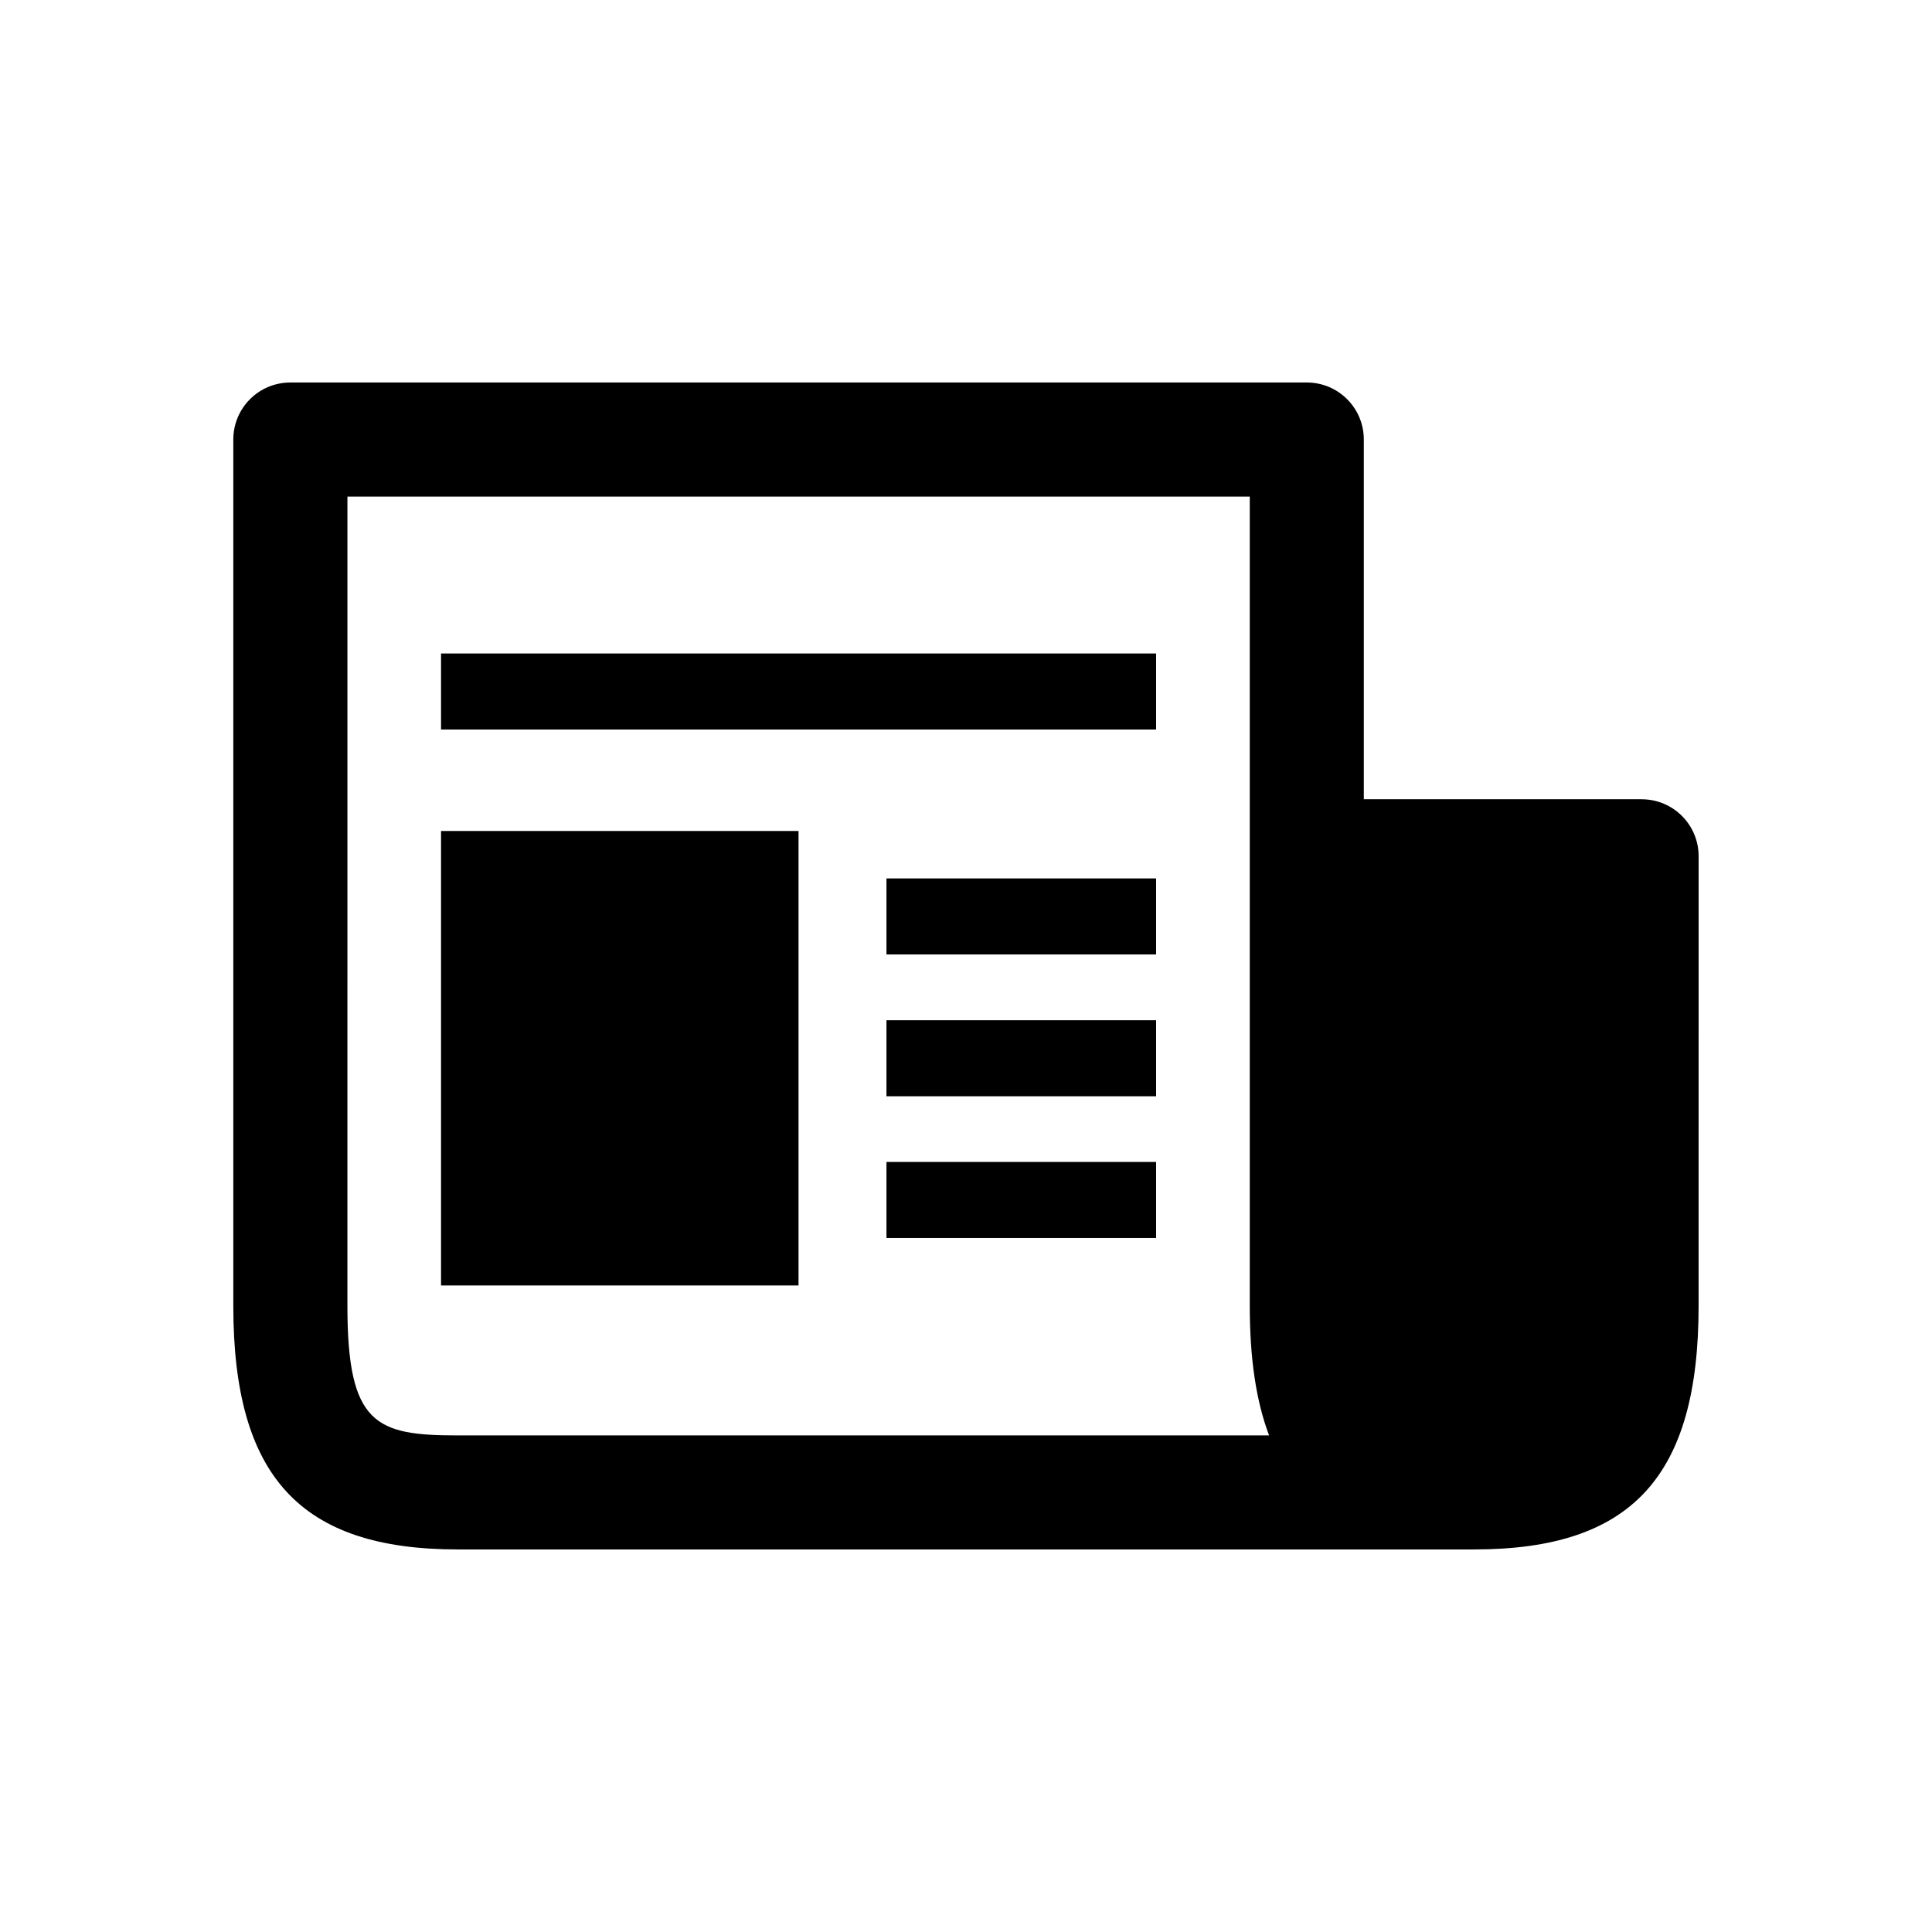 <?xml version="1.0" encoding="UTF-8"?>
<!-- Uploaded to: ICON Repo, www.svgrepo.com, Generator: ICON Repo Mixer Tools -->
<svg fill="#000000" width="800px" height="800px" version="1.1" viewBox="144 144 512 512" xmlns="http://www.w3.org/2000/svg">
 <g>
  <path d="m579.05 355.81h-73.625v-95.332c0-8.363-6.769-15.113-15.113-15.113l-269.37 0.004c-8.363 0-15.113 6.75-15.113 15.113v229.61c0 45.242 17.793 64.527 59.469 64.527h269.38c41.684 0 59.469-19.285 59.469-64.527l0.004-119.16c0.02-8.344-6.734-15.117-15.098-15.117zm-313.74 168.59c-21.664 0-29.242-2.812-29.242-34.301l0.004-214.5h239.13v214.49c0 13.773 1.652 25.148 5.117 34.301h-215.01z"/>
  <path d="m260.88 317.18h189.5v20.152h-189.5z"/>
  <path d="m378.92 376.79h71.461v20.152h-71.461z"/>
  <path d="m378.92 451.93h71.461v20.152h-71.461z"/>
  <path d="m378.92 414.37h71.461v20.152h-71.461z"/>
  <path d="m260.88 364.22h94.738v120.44h-94.738z"/>
 </g>
</svg>